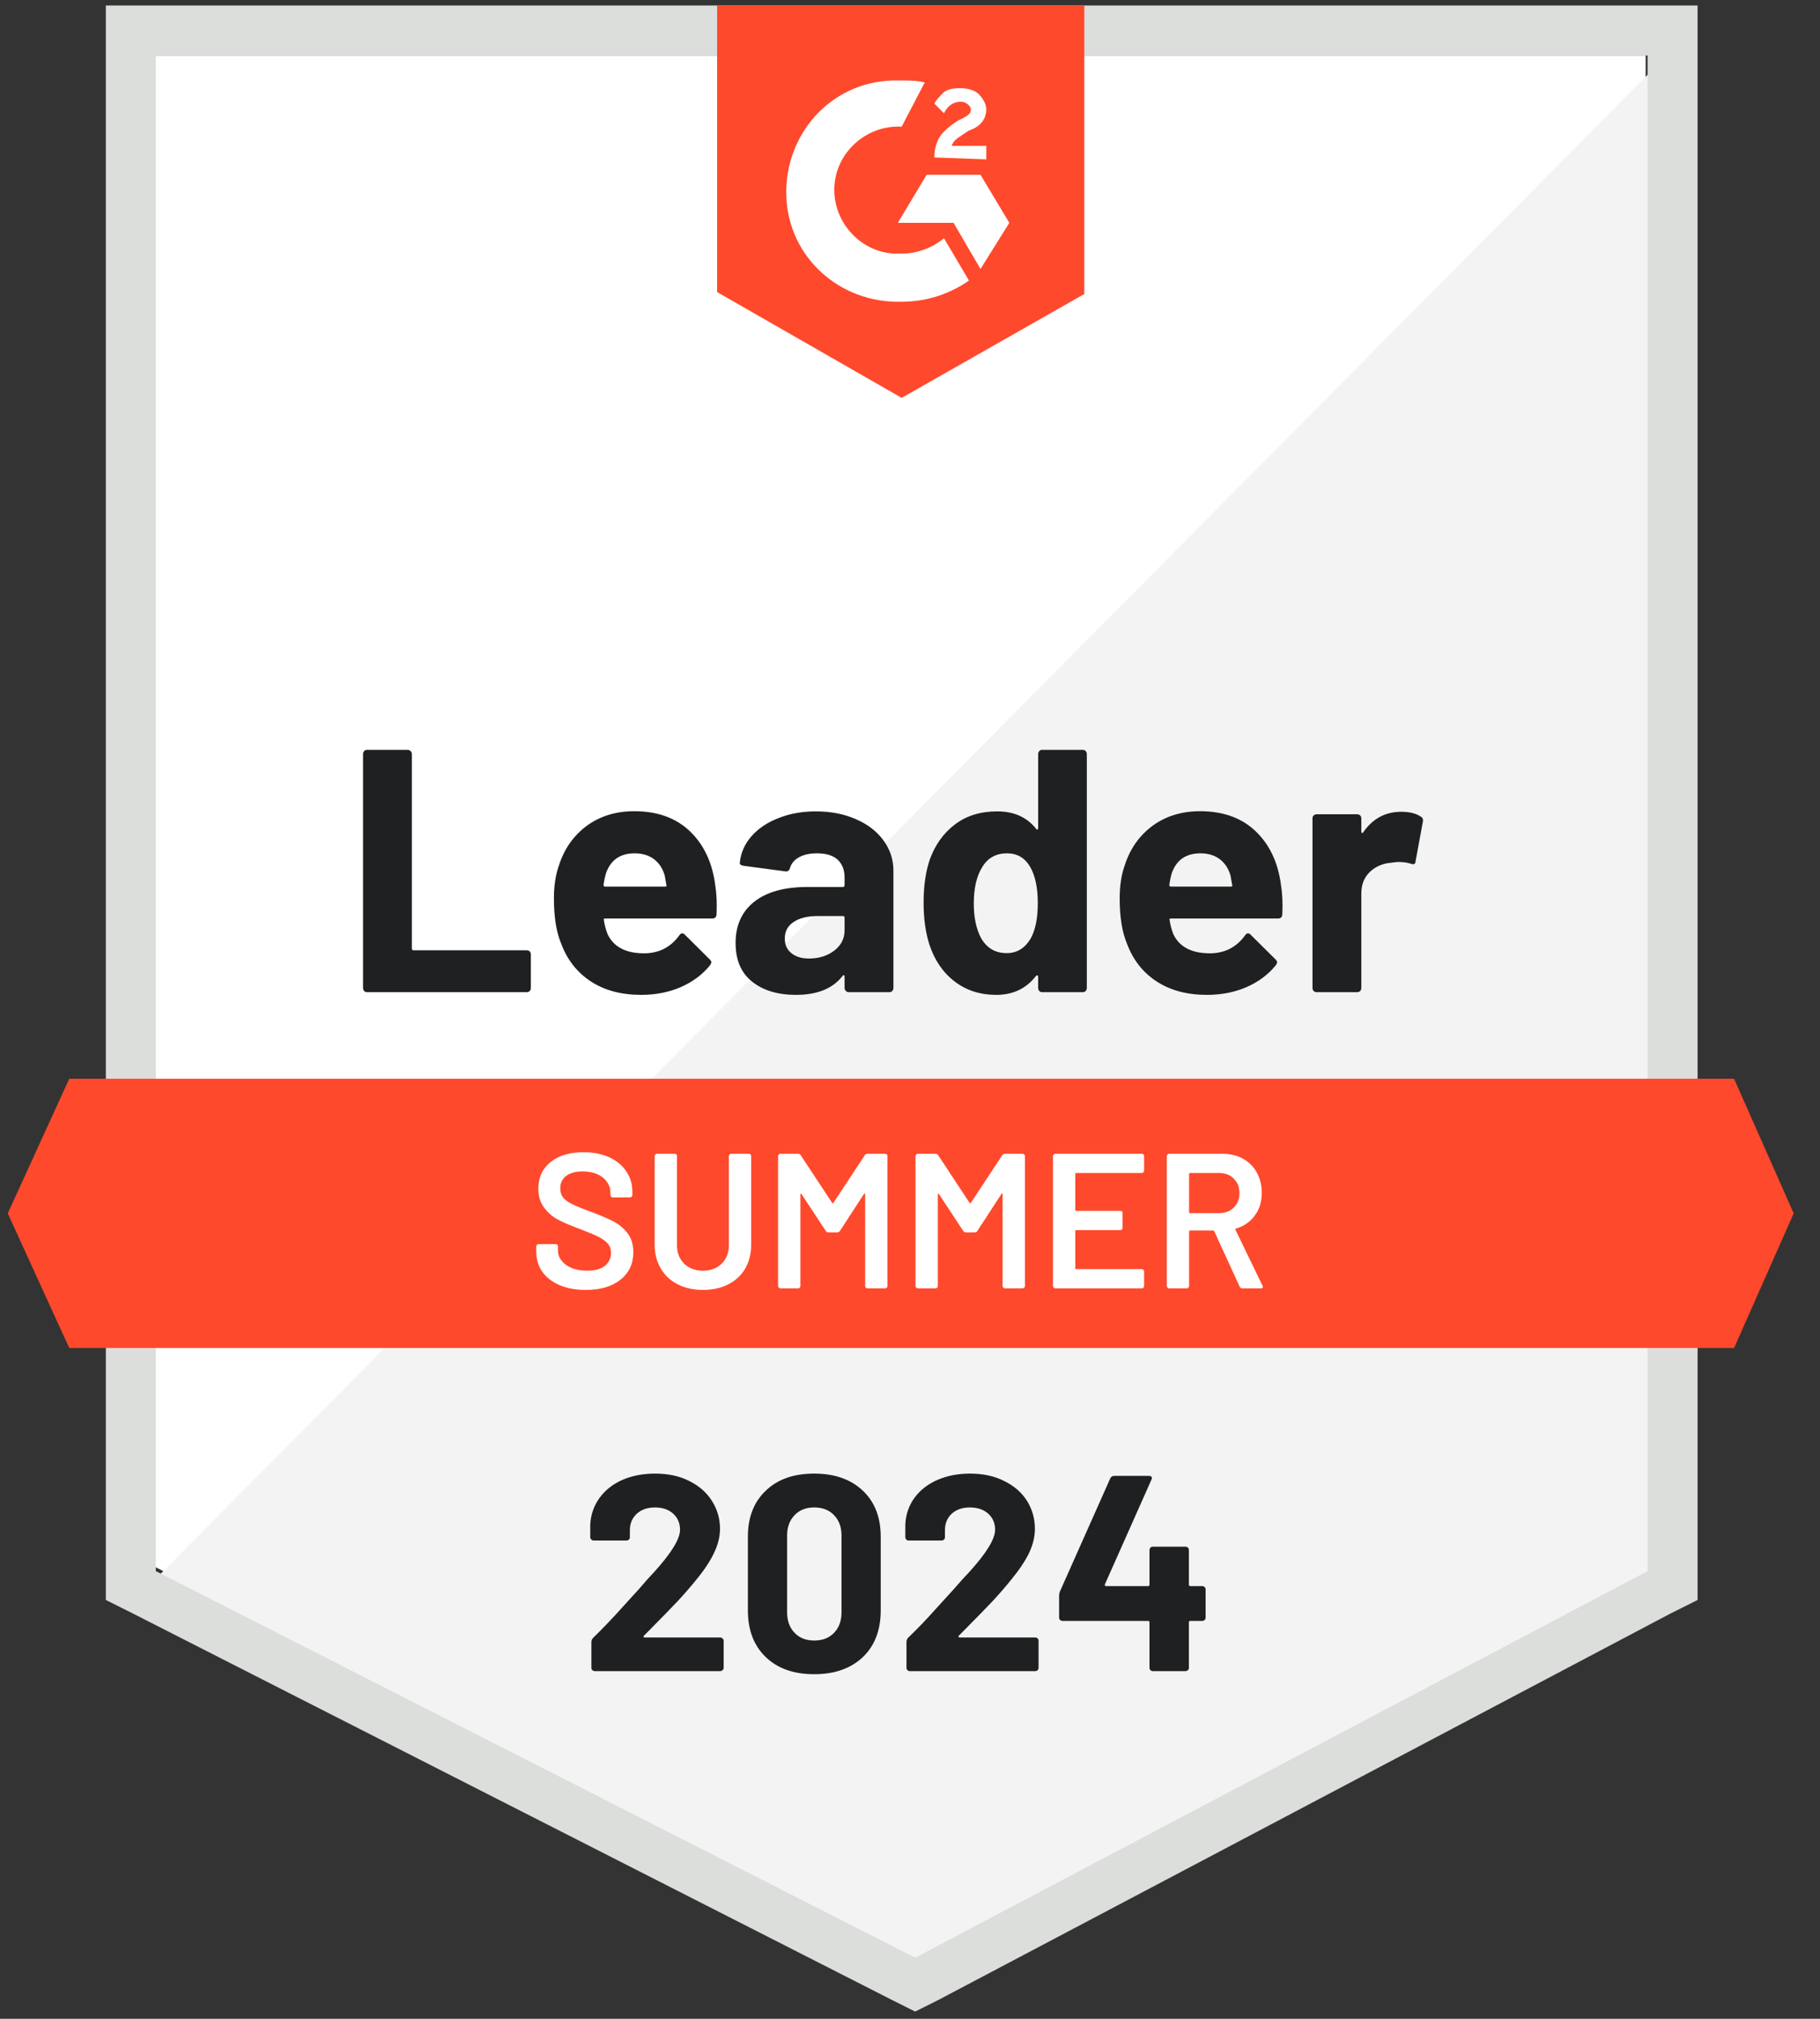 <svg xmlns="http://www.w3.org/2000/svg" width="92" height="102" viewBox="0 0 92 102" fill="none"><rect x="0" y="0" width="92" height="102" fill="#333333" stroke="none"/><g clip-path="url(#clip0_490_4030)"><g clip-path="url(#clip1_490_4030)"><g clip-path="url(#clip2_490_4030)"><path d="M7.875 79.186L46.26 98.718L83.187 79.186V2.805H7.875V79.186Z" fill="white"></path><path d="M83.965 3.096L7.098 80.546L46.94 100.273L83.965 81.323V3.096Z" fill="#F2F3F2"></path><path d="M5.35 28.265V80.838L6.71 81.518L45.095 101.051L46.261 101.634L47.427 101.051L84.452 81.518L85.812 80.838V0.278H5.35V28.265ZM7.876 79.38V2.805H83.285V79.38L46.261 98.913L7.876 79.38Z" fill="#DCDEDC"></path><path d="M45.579 4.068C45.968 4.068 46.356 4.068 46.745 4.165L45.579 6.4C43.83 6.303 42.275 7.664 42.178 9.413C42.081 11.162 43.441 12.717 45.19 12.814H45.579C46.356 12.814 47.134 12.523 47.717 12.037L48.98 14.175C48.008 14.855 46.842 15.244 45.579 15.244C42.469 15.341 39.845 13.008 39.748 9.899C39.651 6.789 41.983 4.165 45.093 4.068H45.579ZM49.563 8.83L51.021 11.259L49.563 13.591L48.203 11.259H45.385L46.842 8.83H49.563ZM47.231 7.955C47.231 7.567 47.328 7.178 47.522 6.886C47.717 6.595 48.105 6.303 48.397 6.109L48.591 6.012C48.98 5.817 49.077 5.72 49.077 5.526C49.077 5.332 48.786 5.137 48.591 5.137C48.203 5.137 47.911 5.332 47.717 5.72L47.231 5.234C47.328 5.04 47.522 4.846 47.717 4.651C48.008 4.457 48.3 4.457 48.591 4.457C48.883 4.457 49.272 4.554 49.466 4.748C49.66 4.943 49.855 5.234 49.855 5.526C49.855 6.012 49.563 6.4 48.98 6.595L48.688 6.789C48.397 6.984 48.203 7.081 48.105 7.372H49.855V8.052L47.231 7.955ZM45.579 20.102L54.811 14.855V0.278H36.25V14.758L45.579 20.102ZM87.656 54.503H3.501L0.392 61.305L3.501 68.108H87.656L90.669 61.305L87.656 54.503Z" fill="#FF492C"></path><path d="M18.555 50.13C18.496 50.13 18.448 50.111 18.409 50.072C18.37 50.026 18.351 49.974 18.351 49.916V38.099C18.351 38.041 18.37 37.989 18.409 37.944C18.448 37.905 18.496 37.886 18.555 37.886H20.605C20.663 37.886 20.712 37.905 20.751 37.944C20.796 37.989 20.819 38.041 20.819 38.099V47.924C20.819 47.982 20.848 48.012 20.906 48.012H26.62C26.679 48.012 26.73 48.031 26.776 48.07C26.815 48.115 26.834 48.167 26.834 48.225V49.916C26.834 49.974 26.815 50.026 26.776 50.072C26.73 50.111 26.679 50.13 26.62 50.13H18.555ZM36.153 44.708C36.225 45.148 36.247 45.644 36.221 46.194C36.215 46.337 36.14 46.408 35.998 46.408H30.595C30.524 46.408 30.501 46.437 30.527 46.496C30.559 46.729 30.621 46.962 30.712 47.195C31.016 47.843 31.635 48.167 32.568 48.167C33.313 48.161 33.902 47.859 34.336 47.263C34.382 47.192 34.433 47.156 34.492 47.156C34.531 47.156 34.573 47.179 34.618 47.224L35.872 48.468C35.93 48.527 35.959 48.578 35.959 48.624C35.959 48.65 35.936 48.698 35.891 48.77C35.509 49.242 35.013 49.612 34.404 49.877C33.802 50.136 33.138 50.266 32.412 50.266C31.408 50.266 30.559 50.039 29.866 49.586C29.173 49.132 28.674 48.498 28.369 47.681C28.123 47.098 28 46.334 28 45.388C28 44.746 28.088 44.183 28.263 43.697C28.535 42.868 29.004 42.207 29.672 41.715C30.345 41.229 31.142 40.986 32.062 40.986C33.228 40.986 34.164 41.323 34.871 41.996C35.577 42.67 36.004 43.574 36.153 44.708ZM32.082 43.114C31.343 43.114 30.857 43.457 30.624 44.144C30.579 44.299 30.54 44.487 30.507 44.708C30.507 44.766 30.537 44.795 30.595 44.795H33.617C33.688 44.795 33.711 44.766 33.685 44.708C33.627 44.371 33.598 44.209 33.598 44.222C33.494 43.872 33.313 43.6 33.053 43.405C32.788 43.211 32.464 43.114 32.082 43.114ZM41.245 40.995C42.003 40.995 42.68 41.128 43.276 41.394C43.873 41.653 44.336 42.013 44.666 42.472C44.996 42.926 45.162 43.431 45.162 43.988V49.916C45.162 49.974 45.142 50.026 45.103 50.072C45.065 50.111 45.016 50.13 44.958 50.13H42.907C42.849 50.13 42.8 50.111 42.761 50.072C42.716 50.026 42.693 49.974 42.693 49.916V49.343C42.693 49.31 42.684 49.288 42.664 49.275C42.638 49.262 42.616 49.272 42.596 49.304C42.104 49.945 41.317 50.266 40.235 50.266C39.321 50.266 38.586 50.046 38.029 49.605C37.465 49.165 37.184 48.51 37.184 47.642C37.184 46.748 37.501 46.052 38.136 45.553C38.764 45.061 39.661 44.814 40.828 44.814H42.606C42.664 44.814 42.693 44.785 42.693 44.727V44.338C42.693 43.956 42.577 43.655 42.343 43.434C42.11 43.221 41.761 43.114 41.294 43.114C40.938 43.114 40.64 43.179 40.4 43.308C40.16 43.438 40.005 43.619 39.934 43.852C39.901 43.982 39.827 44.04 39.71 44.027L37.592 43.745C37.449 43.72 37.384 43.668 37.397 43.59C37.443 43.098 37.637 42.654 37.98 42.259C38.324 41.864 38.78 41.556 39.35 41.336C39.914 41.109 40.546 40.995 41.245 40.995ZM40.896 48.429C41.395 48.429 41.819 48.297 42.169 48.031C42.519 47.765 42.693 47.422 42.693 47.001V46.369C42.693 46.311 42.664 46.282 42.606 46.282H41.352C40.828 46.282 40.416 46.382 40.118 46.583C39.82 46.777 39.671 47.056 39.671 47.419C39.671 47.736 39.781 47.982 40.002 48.157C40.222 48.339 40.52 48.429 40.896 48.429ZM52.479 38.099C52.479 38.041 52.498 37.989 52.537 37.944C52.576 37.905 52.625 37.886 52.683 37.886H54.734C54.792 37.886 54.84 37.905 54.879 37.944C54.918 37.989 54.938 38.041 54.938 38.099V49.916C54.938 49.974 54.918 50.026 54.879 50.072C54.84 50.111 54.792 50.13 54.734 50.13H52.683C52.625 50.13 52.576 50.111 52.537 50.072C52.498 50.026 52.479 49.974 52.479 49.916V49.343C52.479 49.31 52.466 49.291 52.44 49.285C52.414 49.278 52.392 49.285 52.372 49.304C51.88 49.945 51.209 50.266 50.361 50.266C49.544 50.266 48.841 50.039 48.252 49.586C47.662 49.132 47.238 48.51 46.979 47.72C46.785 47.111 46.687 46.405 46.687 45.602C46.687 44.772 46.791 44.05 46.998 43.434C47.27 42.683 47.695 42.09 48.271 41.656C48.848 41.216 49.56 40.995 50.409 40.995C51.251 40.995 51.906 41.287 52.372 41.87C52.392 41.909 52.414 41.922 52.44 41.909C52.466 41.896 52.479 41.873 52.479 41.841V38.099ZM52.11 47.399C52.343 46.972 52.46 46.382 52.46 45.631C52.46 44.853 52.33 44.241 52.071 43.794C51.805 43.341 51.417 43.114 50.905 43.114C50.354 43.114 49.94 43.341 49.661 43.794C49.369 44.254 49.224 44.873 49.224 45.65C49.224 46.35 49.347 46.933 49.593 47.399C49.885 47.905 50.315 48.157 50.885 48.157C51.41 48.157 51.818 47.905 52.11 47.399ZM64.752 44.708C64.824 45.148 64.847 45.644 64.82 46.194C64.814 46.337 64.74 46.408 64.597 46.408H59.194C59.123 46.408 59.1 46.437 59.126 46.496C59.158 46.729 59.22 46.962 59.311 47.195C59.615 47.843 60.234 48.167 61.167 48.167C61.912 48.161 62.501 47.859 62.935 47.263C62.981 47.192 63.032 47.156 63.091 47.156C63.13 47.156 63.172 47.179 63.217 47.224L64.471 48.468C64.529 48.527 64.558 48.578 64.558 48.624C64.558 48.65 64.535 48.698 64.49 48.77C64.108 49.242 63.612 49.612 63.003 49.877C62.401 50.136 61.737 50.266 61.011 50.266C60.007 50.266 59.158 50.039 58.465 49.586C57.772 49.132 57.273 48.498 56.969 47.681C56.722 47.098 56.599 46.334 56.599 45.388C56.599 44.746 56.687 44.183 56.862 43.697C57.134 42.868 57.603 42.207 58.271 41.715C58.945 41.229 59.741 40.986 60.661 40.986C61.828 40.986 62.764 41.323 63.47 41.996C64.176 42.67 64.603 43.574 64.752 44.708ZM60.681 43.114C59.942 43.114 59.456 43.457 59.223 44.144C59.178 44.299 59.139 44.487 59.107 44.708C59.107 44.766 59.136 44.795 59.194 44.795H62.216C62.288 44.795 62.31 44.766 62.284 44.708C62.226 44.371 62.197 44.209 62.197 44.222C62.093 43.872 61.912 43.6 61.653 43.405C61.387 43.211 61.063 43.114 60.681 43.114ZM70.826 41.015C71.247 41.015 71.578 41.096 71.817 41.258C71.915 41.31 71.95 41.397 71.924 41.52L71.555 43.522C71.548 43.658 71.467 43.697 71.312 43.639C71.137 43.58 70.933 43.551 70.7 43.551C70.609 43.551 70.483 43.564 70.321 43.59C69.9 43.622 69.543 43.775 69.252 44.047C68.96 44.325 68.814 44.691 68.814 45.145V49.916C68.814 49.974 68.795 50.026 68.756 50.072C68.711 50.111 68.659 50.13 68.601 50.13H66.56C66.502 50.13 66.45 50.111 66.404 50.072C66.366 50.026 66.346 49.974 66.346 49.916V41.345C66.346 41.287 66.366 41.238 66.404 41.2C66.45 41.161 66.502 41.141 66.56 41.141H68.601C68.659 41.141 68.711 41.161 68.756 41.2C68.795 41.238 68.814 41.287 68.814 41.345V42.016C68.814 42.048 68.824 42.071 68.844 42.084C68.87 42.097 68.889 42.09 68.902 42.064C69.381 41.365 70.023 41.015 70.826 41.015Z" fill="#1E2022"></path><path d="M29.604 65.173C29.099 65.173 28.658 65.092 28.282 64.93C27.907 64.768 27.615 64.541 27.408 64.249C27.207 63.958 27.106 63.615 27.106 63.219V62.977C27.106 62.944 27.119 62.915 27.145 62.889C27.165 62.87 27.191 62.86 27.223 62.86H28.088C28.12 62.86 28.149 62.87 28.175 62.889C28.195 62.915 28.204 62.944 28.204 62.977V63.161C28.204 63.459 28.337 63.705 28.603 63.9C28.869 64.1 29.231 64.201 29.691 64.201C30.087 64.201 30.384 64.117 30.585 63.948C30.786 63.78 30.887 63.563 30.887 63.297C30.887 63.116 30.832 62.96 30.721 62.831C30.611 62.708 30.456 62.594 30.255 62.491C30.048 62.387 29.74 62.257 29.332 62.102C28.872 61.934 28.499 61.775 28.214 61.626C27.929 61.477 27.693 61.273 27.505 61.014C27.311 60.761 27.213 60.443 27.213 60.061C27.213 59.491 27.421 59.041 27.835 58.71C28.25 58.38 28.804 58.215 29.497 58.215C29.983 58.215 30.414 58.299 30.789 58.468C31.159 58.636 31.447 58.872 31.654 59.177C31.862 59.475 31.965 59.822 31.965 60.217V60.382C31.965 60.414 31.952 60.443 31.926 60.469C31.907 60.489 31.881 60.498 31.849 60.498H30.974C30.942 60.498 30.916 60.489 30.896 60.469C30.87 60.443 30.858 60.414 30.858 60.382V60.275C30.858 59.971 30.734 59.715 30.488 59.507C30.235 59.294 29.889 59.187 29.448 59.187C29.092 59.187 28.817 59.261 28.622 59.41C28.422 59.559 28.321 59.77 28.321 60.042C28.321 60.236 28.373 60.395 28.477 60.518C28.58 60.641 28.736 60.751 28.943 60.848C29.15 60.952 29.471 61.082 29.905 61.237C30.365 61.412 30.734 61.571 31.013 61.713C31.285 61.856 31.521 62.053 31.722 62.306C31.917 62.565 32.014 62.886 32.014 63.268C32.014 63.851 31.797 64.314 31.363 64.658C30.935 65.001 30.349 65.173 29.604 65.173ZM35.532 65.173C35.052 65.173 34.628 65.079 34.259 64.891C33.889 64.703 33.604 64.437 33.404 64.094C33.196 63.744 33.093 63.343 33.093 62.889V58.409C33.093 58.377 33.105 58.351 33.131 58.331C33.151 58.306 33.177 58.293 33.209 58.293H34.103C34.136 58.293 34.165 58.306 34.191 58.331C34.21 58.351 34.22 58.377 34.22 58.409V62.908C34.22 63.291 34.34 63.602 34.579 63.841C34.819 64.081 35.136 64.201 35.532 64.201C35.927 64.201 36.244 64.081 36.484 63.841C36.724 63.602 36.844 63.291 36.844 62.908V58.409C36.844 58.377 36.856 58.351 36.882 58.331C36.902 58.306 36.928 58.293 36.96 58.293H37.854C37.887 58.293 37.916 58.306 37.942 58.331C37.961 58.351 37.971 58.377 37.971 58.409V62.889C37.971 63.343 37.87 63.744 37.67 64.094C37.469 64.437 37.184 64.703 36.814 64.891C36.445 65.079 36.018 65.173 35.532 65.173ZM43.714 58.37C43.746 58.319 43.792 58.293 43.85 58.293H44.744C44.776 58.293 44.806 58.306 44.831 58.331C44.851 58.351 44.861 58.377 44.861 58.409V64.978C44.861 65.011 44.851 65.037 44.831 65.056C44.806 65.082 44.776 65.095 44.744 65.095H43.85C43.818 65.095 43.788 65.082 43.763 65.056C43.743 65.037 43.733 65.011 43.733 64.978V60.343C43.733 60.324 43.724 60.311 43.704 60.304C43.691 60.298 43.682 60.304 43.675 60.324L42.46 62.189C42.428 62.241 42.383 62.267 42.324 62.267H41.877C41.819 62.267 41.774 62.241 41.741 62.189L40.517 60.333C40.51 60.314 40.497 60.307 40.478 60.314C40.465 60.32 40.459 60.333 40.459 60.353V64.978C40.459 65.011 40.449 65.037 40.429 65.056C40.404 65.082 40.374 65.095 40.342 65.095H39.448C39.416 65.095 39.39 65.082 39.37 65.056C39.344 65.037 39.331 65.011 39.331 64.978V58.409C39.331 58.377 39.344 58.351 39.37 58.331C39.39 58.306 39.416 58.293 39.448 58.293H40.342C40.4 58.293 40.446 58.319 40.478 58.37L42.062 60.771C42.075 60.783 42.088 60.79 42.101 60.79C42.114 60.79 42.123 60.783 42.13 60.771L43.714 58.37ZM50.662 58.37C50.694 58.319 50.74 58.293 50.798 58.293H51.692C51.725 58.293 51.751 58.306 51.77 58.331C51.796 58.351 51.809 58.377 51.809 58.409V64.978C51.809 65.011 51.796 65.037 51.77 65.056C51.751 65.082 51.725 65.095 51.692 65.095H50.798C50.766 65.095 50.74 65.082 50.72 65.056C50.694 65.037 50.681 65.011 50.681 64.978V60.343C50.681 60.324 50.675 60.311 50.662 60.304C50.643 60.298 50.63 60.304 50.623 60.324L49.408 62.189C49.376 62.241 49.331 62.267 49.273 62.267H48.825C48.767 62.267 48.722 62.241 48.689 62.189L47.465 60.333C47.459 60.314 47.449 60.307 47.436 60.314C47.416 60.32 47.407 60.333 47.407 60.353V64.978C47.407 65.011 47.397 65.037 47.377 65.056C47.352 65.082 47.322 65.095 47.29 65.095H46.396C46.364 65.095 46.338 65.082 46.318 65.056C46.292 65.037 46.279 65.011 46.279 64.978V58.409C46.279 58.377 46.292 58.351 46.318 58.331C46.338 58.306 46.364 58.293 46.396 58.293H47.29C47.348 58.293 47.394 58.319 47.426 58.37L49.01 60.771C49.023 60.783 49.036 60.79 49.049 60.79C49.062 60.79 49.072 60.783 49.078 60.771L50.662 58.37ZM57.834 59.148C57.834 59.18 57.824 59.206 57.805 59.225C57.779 59.251 57.749 59.264 57.717 59.264H54.403C54.371 59.264 54.355 59.281 54.355 59.313V61.13C54.355 61.163 54.371 61.179 54.403 61.179H56.629C56.661 61.179 56.69 61.188 56.716 61.208C56.736 61.234 56.745 61.263 56.745 61.295V62.034C56.745 62.066 56.736 62.095 56.716 62.121C56.69 62.141 56.661 62.151 56.629 62.151H54.403C54.371 62.151 54.355 62.167 54.355 62.199V64.075C54.355 64.107 54.371 64.123 54.403 64.123H57.717C57.749 64.123 57.779 64.136 57.805 64.162C57.824 64.181 57.834 64.207 57.834 64.24V64.978C57.834 65.011 57.824 65.037 57.805 65.056C57.779 65.082 57.749 65.095 57.717 65.095H53.344C53.312 65.095 53.286 65.082 53.267 65.056C53.24 65.037 53.228 65.011 53.228 64.978V58.409C53.228 58.377 53.24 58.351 53.267 58.331C53.286 58.306 53.312 58.293 53.344 58.293H57.717C57.749 58.293 57.779 58.306 57.805 58.331C57.824 58.351 57.834 58.377 57.834 58.409V59.148ZM62.8 65.095C62.735 65.095 62.689 65.066 62.663 65.007L61.381 62.209C61.368 62.183 61.348 62.17 61.322 62.17H60.156C60.124 62.17 60.108 62.186 60.108 62.218V64.978C60.108 65.011 60.095 65.037 60.069 65.056C60.049 65.082 60.023 65.095 59.991 65.095H59.097C59.065 65.095 59.039 65.082 59.019 65.056C58.993 65.037 58.98 65.011 58.98 64.978V58.409C58.98 58.377 58.993 58.351 59.019 58.331C59.039 58.306 59.065 58.293 59.097 58.293H61.769C62.165 58.293 62.514 58.374 62.819 58.535C63.123 58.704 63.36 58.937 63.528 59.235C63.697 59.54 63.781 59.886 63.781 60.275C63.781 60.722 63.664 61.101 63.431 61.412C63.204 61.729 62.887 61.95 62.479 62.073C62.466 62.073 62.456 62.079 62.45 62.092C62.443 62.105 62.443 62.118 62.45 62.131L63.82 64.959C63.833 64.985 63.839 65.004 63.839 65.017C63.839 65.069 63.804 65.095 63.732 65.095H62.8ZM60.156 59.264C60.124 59.264 60.108 59.281 60.108 59.313V61.247C60.108 61.279 60.124 61.295 60.156 61.295H61.614C61.925 61.295 62.174 61.201 62.362 61.014C62.557 60.832 62.654 60.589 62.654 60.285C62.654 59.98 62.557 59.734 62.362 59.546C62.174 59.358 61.925 59.264 61.614 59.264H60.156Z" fill="white"></path><path d="M32.548 82.645C32.529 82.665 32.522 82.684 32.529 82.703C32.542 82.723 32.561 82.733 32.587 82.733H36.406C36.451 82.733 36.49 82.749 36.523 82.781C36.562 82.814 36.581 82.852 36.581 82.898V84.268C36.581 84.313 36.562 84.352 36.523 84.385C36.49 84.417 36.451 84.433 36.406 84.433H30.07C30.018 84.433 29.976 84.417 29.944 84.385C29.911 84.352 29.895 84.313 29.895 84.268V82.966C29.895 82.882 29.924 82.81 29.983 82.752C30.443 82.305 30.912 81.816 31.392 81.285C31.871 80.753 32.172 80.423 32.295 80.293C32.555 79.983 32.82 79.684 33.092 79.399C33.947 78.454 34.375 77.751 34.375 77.291C34.375 76.96 34.258 76.688 34.025 76.474C33.792 76.267 33.487 76.163 33.112 76.163C32.736 76.163 32.431 76.267 32.198 76.474C31.959 76.688 31.839 76.97 31.839 77.32V77.67C31.839 77.715 31.823 77.754 31.79 77.786C31.758 77.819 31.719 77.835 31.674 77.835H30.012C29.966 77.835 29.928 77.819 29.895 77.786C29.856 77.754 29.837 77.715 29.837 77.67V77.009C29.869 76.504 30.031 76.053 30.323 75.658C30.614 75.269 31 74.971 31.479 74.764C31.965 74.557 32.509 74.453 33.112 74.453C33.779 74.453 34.359 74.579 34.851 74.832C35.344 75.078 35.723 75.412 35.988 75.833C36.26 76.261 36.396 76.73 36.396 77.242C36.396 77.637 36.296 78.042 36.095 78.457C35.901 78.871 35.606 79.318 35.211 79.798C34.919 80.161 34.605 80.523 34.268 80.886C33.931 81.243 33.429 81.758 32.762 82.431L32.548 82.645ZM41.158 84.589C40.121 84.589 39.305 84.3 38.709 83.724C38.107 83.147 37.805 82.36 37.805 81.362V77.641C37.805 76.662 38.107 75.888 38.709 75.318C39.305 74.741 40.121 74.453 41.158 74.453C42.188 74.453 43.008 74.741 43.617 75.318C44.219 75.888 44.52 76.662 44.52 77.641V81.362C44.52 82.36 44.219 83.147 43.617 83.724C43.008 84.3 42.188 84.589 41.158 84.589ZM41.158 82.888C41.579 82.888 41.913 82.758 42.159 82.499C42.412 82.24 42.538 81.894 42.538 81.46V77.582C42.538 77.155 42.412 76.811 42.159 76.552C41.913 76.293 41.579 76.163 41.158 76.163C40.743 76.163 40.413 76.293 40.167 76.552C39.914 76.811 39.788 77.155 39.788 77.582V81.46C39.788 81.894 39.914 82.24 40.167 82.499C40.413 82.758 40.743 82.888 41.158 82.888ZM48.466 82.645C48.446 82.665 48.443 82.684 48.456 82.703C48.462 82.723 48.482 82.733 48.514 82.733H52.333C52.379 82.733 52.418 82.749 52.45 82.781C52.482 82.814 52.499 82.852 52.499 82.898V84.268C52.499 84.313 52.482 84.352 52.45 84.385C52.418 84.417 52.379 84.433 52.333 84.433H45.988C45.942 84.433 45.904 84.417 45.871 84.385C45.839 84.352 45.822 84.313 45.822 84.268V82.966C45.822 82.882 45.848 82.81 45.9 82.752C46.367 82.305 46.836 81.816 47.309 81.285C47.789 80.753 48.09 80.423 48.213 80.293C48.479 79.983 48.748 79.684 49.02 79.399C49.875 78.454 50.302 77.751 50.302 77.291C50.302 76.96 50.186 76.688 49.953 76.474C49.713 76.267 49.405 76.163 49.029 76.163C48.654 76.163 48.349 76.267 48.116 76.474C47.883 76.688 47.766 76.97 47.766 77.32V77.67C47.766 77.715 47.75 77.754 47.717 77.786C47.685 77.819 47.643 77.835 47.591 77.835H45.929C45.884 77.835 45.845 77.819 45.813 77.786C45.78 77.754 45.764 77.715 45.764 77.67V77.009C45.79 76.504 45.949 76.053 46.24 75.658C46.532 75.269 46.921 74.971 47.407 74.764C47.892 74.557 48.433 74.453 49.029 74.453C49.697 74.453 50.276 74.579 50.769 74.832C51.268 75.078 51.65 75.412 51.916 75.833C52.181 76.261 52.314 76.73 52.314 77.242C52.314 77.637 52.217 78.042 52.022 78.457C51.822 78.871 51.523 79.318 51.128 79.798C50.837 80.161 50.523 80.523 50.186 80.886C49.849 81.243 49.347 81.758 48.679 82.431L48.466 82.645ZM60.768 80.138C60.814 80.138 60.856 80.154 60.895 80.187C60.927 80.219 60.943 80.258 60.943 80.303V81.732C60.943 81.777 60.927 81.816 60.895 81.848C60.856 81.881 60.814 81.897 60.768 81.897H60.166C60.12 81.897 60.098 81.919 60.098 81.965V84.268C60.098 84.313 60.082 84.352 60.049 84.385C60.01 84.417 59.968 84.433 59.923 84.433H58.281C58.229 84.433 58.187 84.417 58.154 84.385C58.122 84.352 58.106 84.313 58.106 84.268V81.965C58.106 81.919 58.083 81.897 58.038 81.897H53.713C53.668 81.897 53.626 81.881 53.587 81.848C53.554 81.816 53.538 81.777 53.538 81.732V80.604C53.538 80.546 53.554 80.475 53.587 80.391L56.123 74.696C56.162 74.612 56.227 74.57 56.318 74.57H58.077C58.141 74.57 58.187 74.586 58.212 74.618C58.239 74.651 58.235 74.699 58.203 74.764L55.851 80.05C55.845 80.07 55.845 80.089 55.851 80.109C55.864 80.128 55.88 80.138 55.9 80.138H58.038C58.083 80.138 58.106 80.112 58.106 80.06V78.321C58.106 78.269 58.122 78.227 58.154 78.194C58.187 78.162 58.229 78.146 58.281 78.146H59.923C59.968 78.146 60.01 78.162 60.049 78.194C60.082 78.227 60.098 78.269 60.098 78.321V80.06C60.098 80.112 60.12 80.138 60.166 80.138H60.768Z" fill="#1E2022"></path></g></g></g><defs><clipPath id="clip0_490_4030"><rect width="92" height="102" fill="white"></rect></clipPath><clipPath id="clip1_490_4030"><rect width="91.355" height="118.556" fill="white" transform="translate(0 -8.177)"></rect></clipPath><clipPath id="clip2_490_4030"><rect width="91.346" height="118.556" fill="white" transform="translate(0.004 -8.177)"></rect></clipPath></defs></svg>